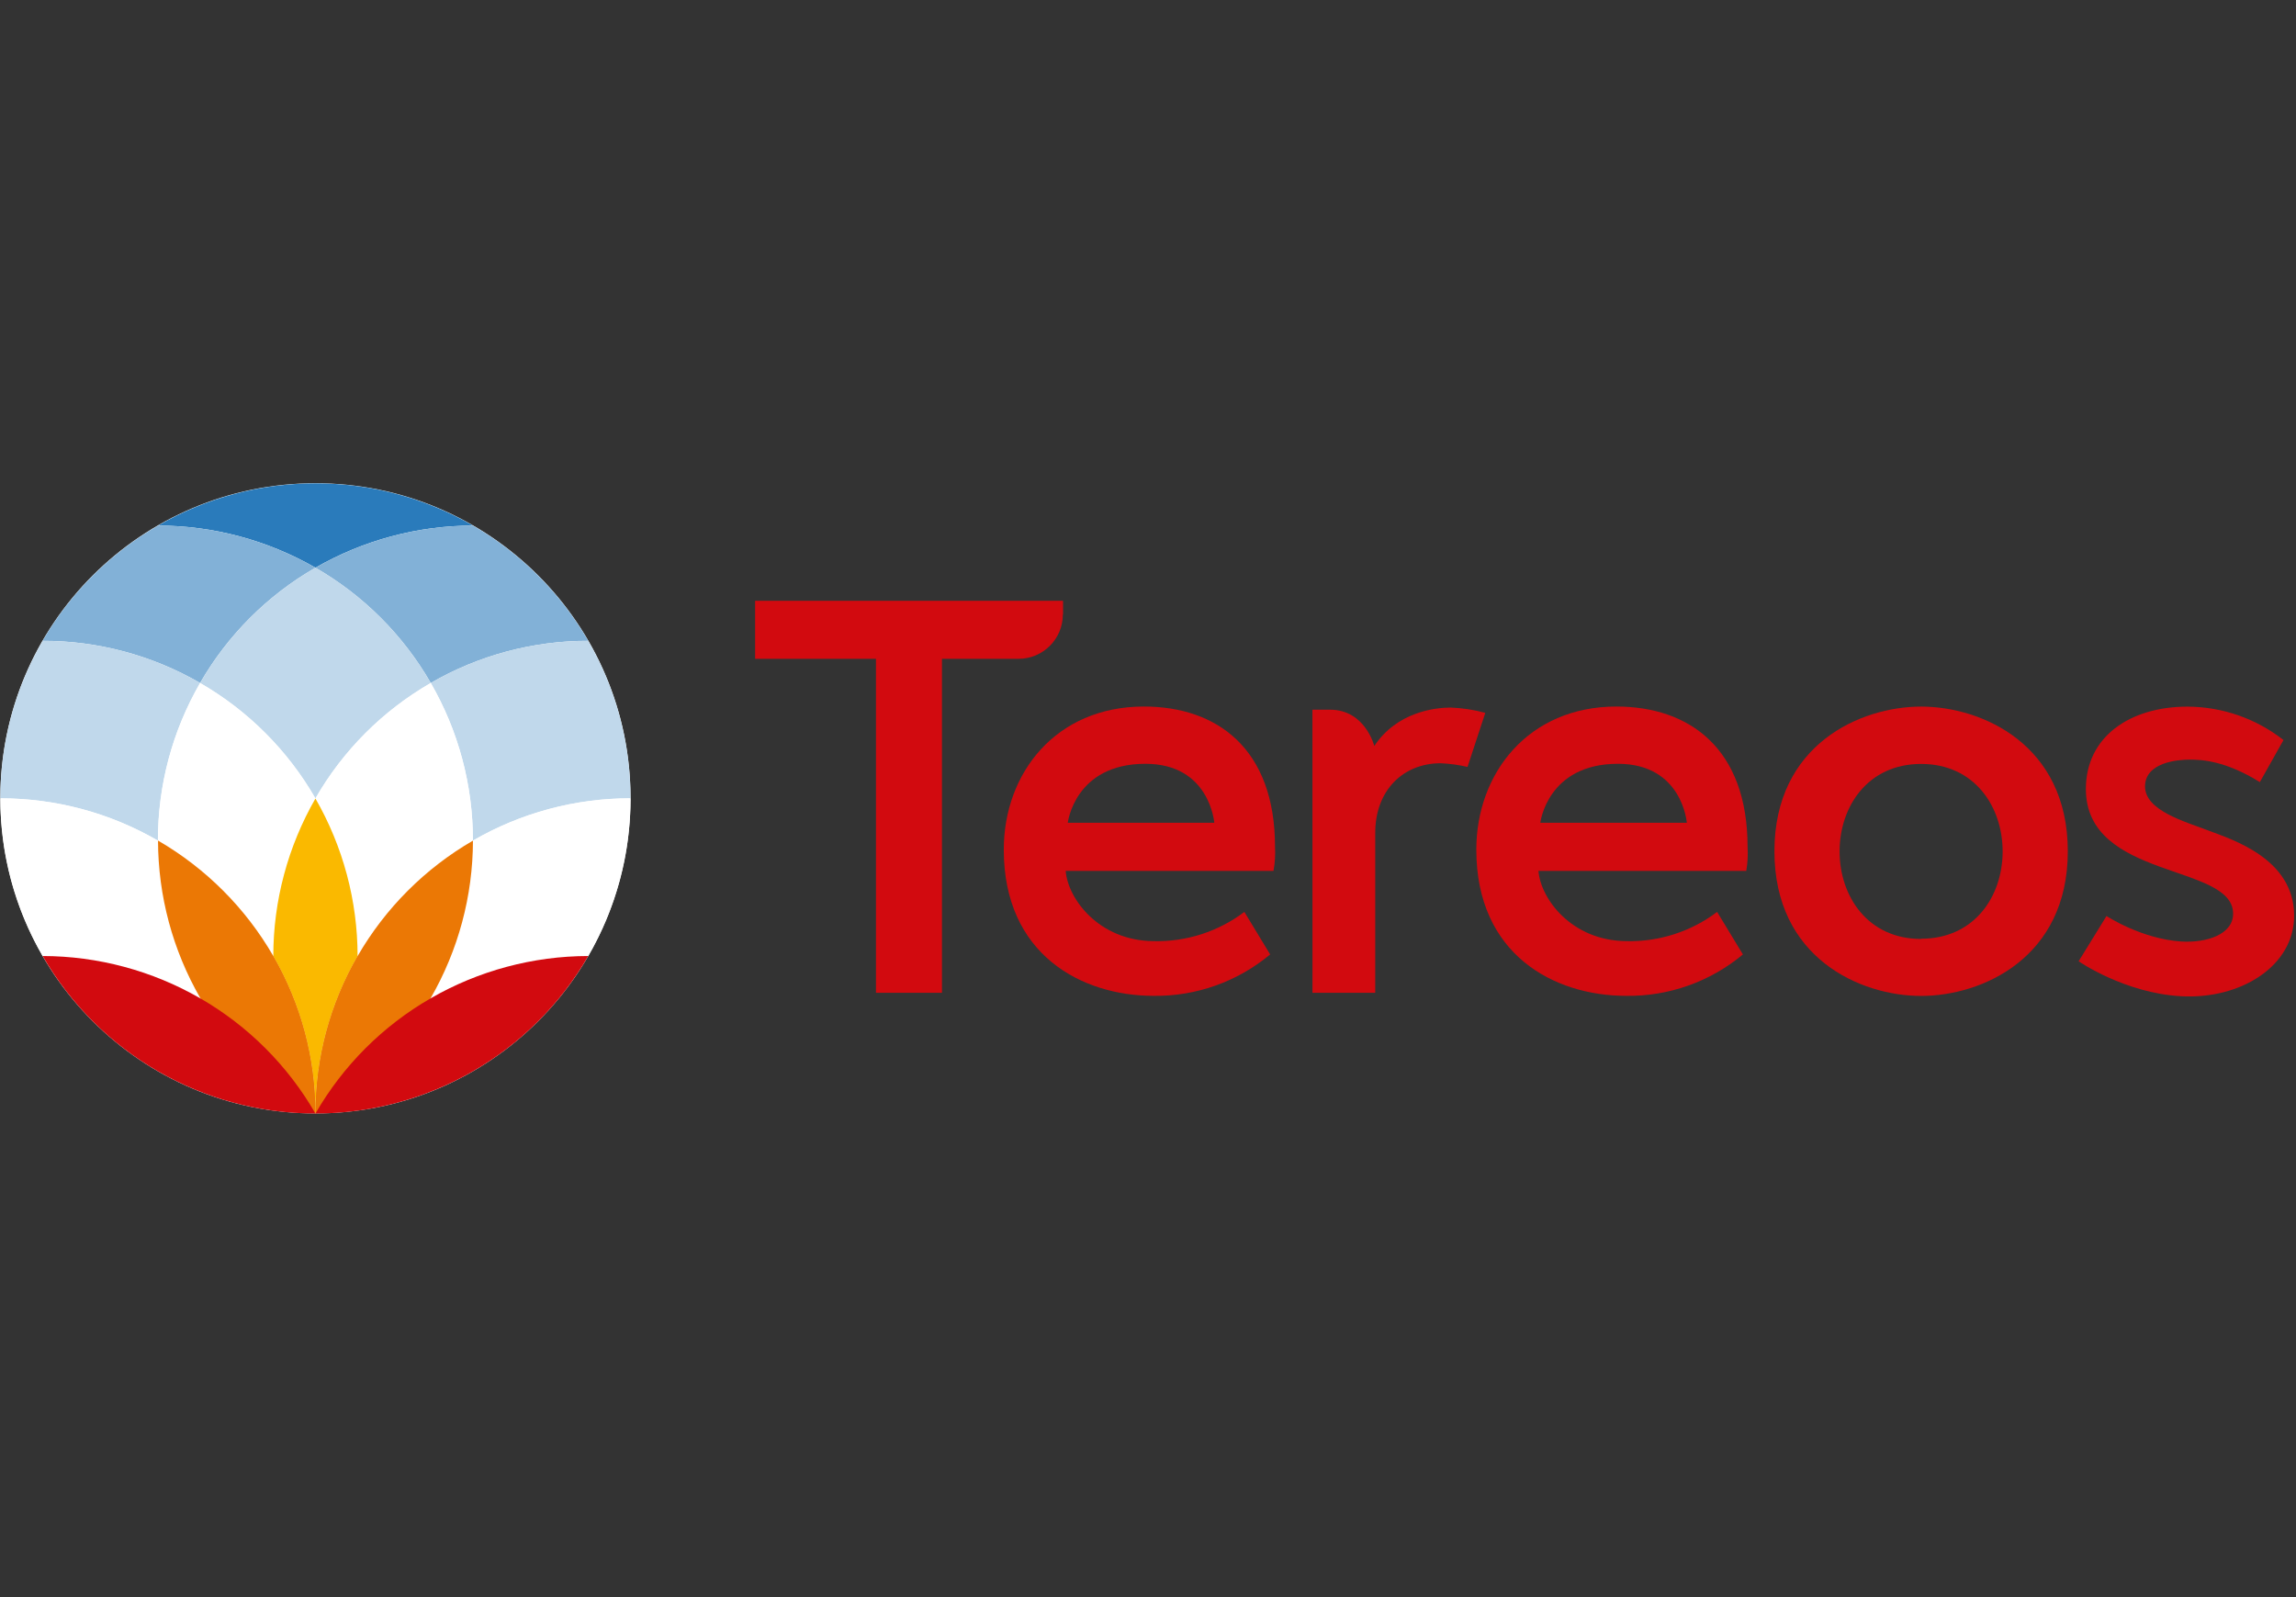 <?xml version="1.0" encoding="UTF-8" standalone="no"?><!DOCTYPE svg PUBLIC "-//W3C//DTD SVG 1.1//EN" "http://www.w3.org/Graphics/SVG/1.1/DTD/svg11.dtd"><svg width="100%" height="100%" viewBox="0 0 230 160" version="1.1" xmlns="http://www.w3.org/2000/svg" xmlns:xlink="http://www.w3.org/1999/xlink" xml:space="preserve" xmlns:serif="http://www.serif.com/" style="fill-rule:evenodd;clip-rule:evenodd;stroke-linejoin:round;stroke-miterlimit:2;"><rect x="0" y="0" width="230" height="160" fill="#333333" stroke="none"/><g id="Page-1"><g id="tereos"><circle id="Oval" cx="31.599" cy="79.977" r="31.567" style="fill:#fff;"/><path id="Shape" d="M31.599,56.874c4.801,-2.761 10.241,-4.217 15.779,-4.223c-9.76,-5.638 -21.788,-5.638 -31.548,0c5.539,0.007 10.979,1.465 15.779,4.228" style="fill:#2a7bbb;fill-rule:nonzero;"/><path id="Shape1" serif:id="Shape" d="M4.265,64.198c5.54,-0.009 10.983,1.448 15.779,4.223c2.764,-4.8 6.749,-8.784 11.551,-11.547c-4.797,-2.759 -10.232,-4.215 -15.765,-4.223c-4.798,2.773 -8.785,6.754 -11.565,11.547" style="fill:#82b1d7;fill-rule:nonzero;"/><path id="Shape2" serif:id="Shape" d="M20.044,68.421c-4.796,-2.775 -10.239,-4.232 -15.779,-4.223c-2.778,4.794 -4.238,10.238 -4.232,15.779c5.542,-0.005 10.988,1.456 15.783,4.237c-0.01,-5.544 1.447,-10.991 4.223,-15.788" style="fill:#c0d8eb;fill-rule:nonzero;"/><path id="Shape3" serif:id="Shape" d="M20.057,99.997c-2.767,-4.8 -4.228,-10.242 -4.236,-15.783c-4.795,-2.781 -10.241,-4.242 -15.784,-4.237c-0.005,5.543 1.457,10.988 4.237,15.783c5.541,0.009 10.983,1.47 15.783,4.237" style="fill:#fff;fill-rule:nonzero;"/><path id="Shape4" serif:id="Shape" d="M31.599,56.874c4.802,2.763 8.787,6.746 11.552,11.547c4.795,-2.775 10.238,-4.232 15.778,-4.223c-2.775,-4.792 -6.758,-8.773 -11.551,-11.547c-5.538,0.007 -10.979,1.465 -15.779,4.228" style="fill:#82b1d7;fill-rule:nonzero;"/><path id="Shape5" serif:id="Shape" d="M63.162,79.977c0.006,-5.541 -1.455,-10.985 -4.233,-15.779c-5.54,-0.009 -10.983,1.448 -15.778,4.223c2.776,4.798 4.232,10.245 4.222,15.788c4.796,-2.781 10.241,-4.242 15.784,-4.237" style="fill:#c0d8eb;fill-rule:nonzero;"/><path id="Shape6" serif:id="Shape" d="M31.599,79.981c2.763,-4.805 6.748,-8.794 11.552,-11.56c-2.765,-4.8 -6.75,-8.784 -11.552,-11.547c-4.801,2.763 -8.786,6.747 -11.551,11.547c4.803,2.766 8.789,6.755 11.551,11.56" style="fill:#c0d8eb;fill-rule:nonzero;"/><path id="Shape7" serif:id="Shape" d="M27.372,95.774c0.003,-5.541 1.459,-10.985 4.223,-15.788c-2.763,-4.806 -6.748,-8.794 -11.551,-11.56c-2.773,4.797 -4.226,10.242 -4.214,15.783c4.795,2.778 8.777,6.764 11.551,11.56" style="fill:#fff;fill-rule:nonzero;"/><path id="Shape8" serif:id="Shape" d="M31.599,79.981c2.764,4.804 4.22,10.247 4.223,15.788c2.775,-4.796 6.757,-8.782 11.551,-11.56c0.01,-5.543 -1.446,-10.99 -4.222,-15.788c-4.804,2.766 -8.789,6.755 -11.552,11.56" style="fill:#fff;fill-rule:nonzero;"/><path id="Shape9" serif:id="Shape" d="M43.141,99.997c4.802,-2.768 10.246,-4.229 15.788,-4.237c2.779,-4.795 4.239,-10.241 4.233,-15.783c-5.543,-0.005 -10.989,1.456 -15.784,4.237c-0.008,5.542 -1.469,10.986 -4.237,15.788" style="fill:#fff;fill-rule:nonzero;"/><path id="Shape10" serif:id="Shape" d="M15.83,84.209c4.794,2.778 8.777,6.764 11.551,11.56c-2.774,-4.796 -6.757,-8.782 -11.551,-11.56" style="fill:#ed7608;fill-rule:nonzero;"/><g id="Group"><path id="Shape11" serif:id="Shape" d="M31.599,79.995c-2.763,4.804 -4.219,10.247 -4.222,15.788c2.772,4.793 4.229,10.233 4.222,15.77c-0.007,-5.537 1.45,-10.977 4.223,-15.77c-0.003,-5.541 -1.459,-10.984 -4.223,-15.788Z" style="fill:#fab900;fill-rule:nonzero;"/><path id="Shape12" serif:id="Shape" d="M31.599,111.548c0.007,-5.537 -1.45,-10.977 -4.223,-15.769c-0.006,5.537 1.45,10.977 4.223,15.769Z" style="fill:#fab900;fill-rule:nonzero;"/><path id="Shape13" serif:id="Shape" d="M31.599,111.548c2.774,-4.792 4.23,-10.232 4.223,-15.769c-2.773,4.792 -4.23,10.232 -4.223,15.769Z" style="fill:#fab900;fill-rule:nonzero;"/></g><path id="Shape14" serif:id="Shape" d="M35.822,95.774c-2.772,4.791 -4.229,10.23 -4.223,15.765c4.798,-2.763 8.78,-6.745 11.542,-11.542c2.767,-4.801 4.228,-10.242 4.237,-15.783c-4.794,2.777 -8.777,6.763 -11.551,11.56" style="fill:#eb7805;fill-rule:nonzero;"/><path id="Shape15" serif:id="Shape" d="M31.599,111.539c0.007,-5.535 -1.45,-10.974 -4.222,-15.765c-2.773,-4.798 -6.754,-8.785 -11.547,-11.565c0.009,5.541 1.47,10.983 4.237,15.783c2.763,4.797 6.745,8.779 11.542,11.542l-0.01,0.005Z" style="fill:#eb7805;fill-rule:nonzero;"/><path id="Shape16" serif:id="Shape" d="M43.141,100.011c-4.797,2.763 -8.779,6.745 -11.542,11.542c11.274,-0.004 21.69,-6.018 27.33,-15.779c-5.542,0.008 -10.986,1.469 -15.788,4.237Z" style="fill:#d20a0f;fill-rule:nonzero;"/><path id="Shape17" serif:id="Shape" d="M31.599,111.553c-2.763,-4.797 -6.744,-8.779 -11.542,-11.542c-4.8,-2.767 -10.242,-4.228 -15.783,-4.237c5.639,9.761 16.053,15.774 27.325,15.779Z" style="fill:#d20a0f;fill-rule:nonzero;"/><path id="Shape18" serif:id="Shape" d="M175.061,84.837c-0,-9.87 -5.848,-14.056 -13.139,-14.056c-8.804,0 -14.033,6.663 -14.033,14.34c0,10.485 7.757,14.643 15.02,14.643c4.266,0.056 8.411,-1.415 11.686,-4.148l-2.584,-4.26c-2.619,1.977 -5.831,3.009 -9.111,2.928c-5.49,-0.051 -8.577,-4.265 -8.786,-7.039l20.816,-0c0.138,-0.795 0.182,-1.603 0.131,-2.408Zm-20.761,-2.411c0,-0 0.689,-5.909 7.776,-5.909c6.457,0 6.9,5.909 6.9,5.909l-14.676,-0Z" style="fill:#d20a0f;fill-rule:nonzero;"/><path id="Shape19" serif:id="Shape" d="M127.724,84.837c0,-9.87 -5.847,-14.056 -13.138,-14.056c-8.805,0 -14.033,6.663 -14.033,14.34c-0,10.485 7.757,14.643 15.02,14.643c4.257,0.051 8.393,-1.42 11.663,-4.148l-2.584,-4.26c-2.62,1.977 -5.831,3.009 -9.112,2.928c-5.489,-0.051 -8.576,-4.265 -8.786,-7.039l20.817,-0c0.145,-0.794 0.197,-1.602 0.153,-2.408Zm-20.76,-2.411c-0,-0 0.689,-5.909 7.775,-5.909c6.458,0 6.9,5.909 6.9,5.909l-14.675,-0Z" style="fill:#d20a0f;fill-rule:nonzero;"/><path id="Shape20" serif:id="Shape" d="M131.477,99.457l6.286,-0l-0,-16.012c-0,-4.297 2.821,-6.983 6.56,-6.983c0.904,0.042 1.803,0.165 2.686,0.367l1.779,-5.414c-1.13,-0.308 -2.29,-0.486 -3.46,-0.531c-1.559,-0 -5.387,0.428 -7.659,3.85c0,0 -0.903,-3.636 -4.441,-3.636l-1.756,-0l0.005,28.359Z" style="fill:#d20a0f;fill-rule:nonzero;"/><path id="Shape21" serif:id="Shape" d="M226.378,78.352l2.37,-4.214c-2.742,-2.154 -6.124,-3.332 -9.61,-3.347c-5.792,-0 -10.187,3.026 -10.187,8.25c-0,9.116 14.75,7.449 14.75,12.487c-0,2.086 -2.654,2.947 -5.196,2.793c-4.018,-0.265 -7.487,-2.556 -7.487,-2.556l-2.794,4.535c0,0 4.582,3.18 10.243,3.501c5.993,0.34 11.347,-3.021 11.347,-8.064c-0,-5.726 -6.23,-7.635 -8.6,-8.538c-2.369,-0.904 -6.336,-1.998 -6.336,-4.41c-0,-2.411 3.259,-2.691 4.465,-2.691c1.206,0 3.575,0.103 7.035,2.254Z" style="fill:#d20a0f;fill-rule:nonzero;"/><path id="Shape22" serif:id="Shape" d="M106.489,61.563l0,-1.374l-30.845,0l-0,5.811l12.105,-0l0,33.457l6.612,-0l-0,-33.457l7.672,-0c2.451,-0 4.437,-1.987 4.437,-4.437" style="fill:#d20a0f;fill-rule:nonzero;"/><path id="Shape23" serif:id="Shape" d="M192.446,70.786c-6.09,0 -14.694,3.799 -14.694,14.494c-0,10.694 8.599,14.493 14.694,14.493c6.094,0 14.694,-3.799 14.694,-14.493c-0,-10.695 -8.604,-14.494 -14.694,-14.494Zm-0,23.279c-5.368,0 -8.167,-4.306 -8.167,-8.767c0,-4.46 2.794,-8.767 8.167,-8.767c5.373,0 8.166,4.307 8.166,8.767c0,4.461 -2.798,8.744 -8.166,8.744l-0,0.023Z" style="fill:#d20a0f;fill-rule:nonzero;"/></g></g><g id="tereos1" serif:id="tereos"></g></svg>